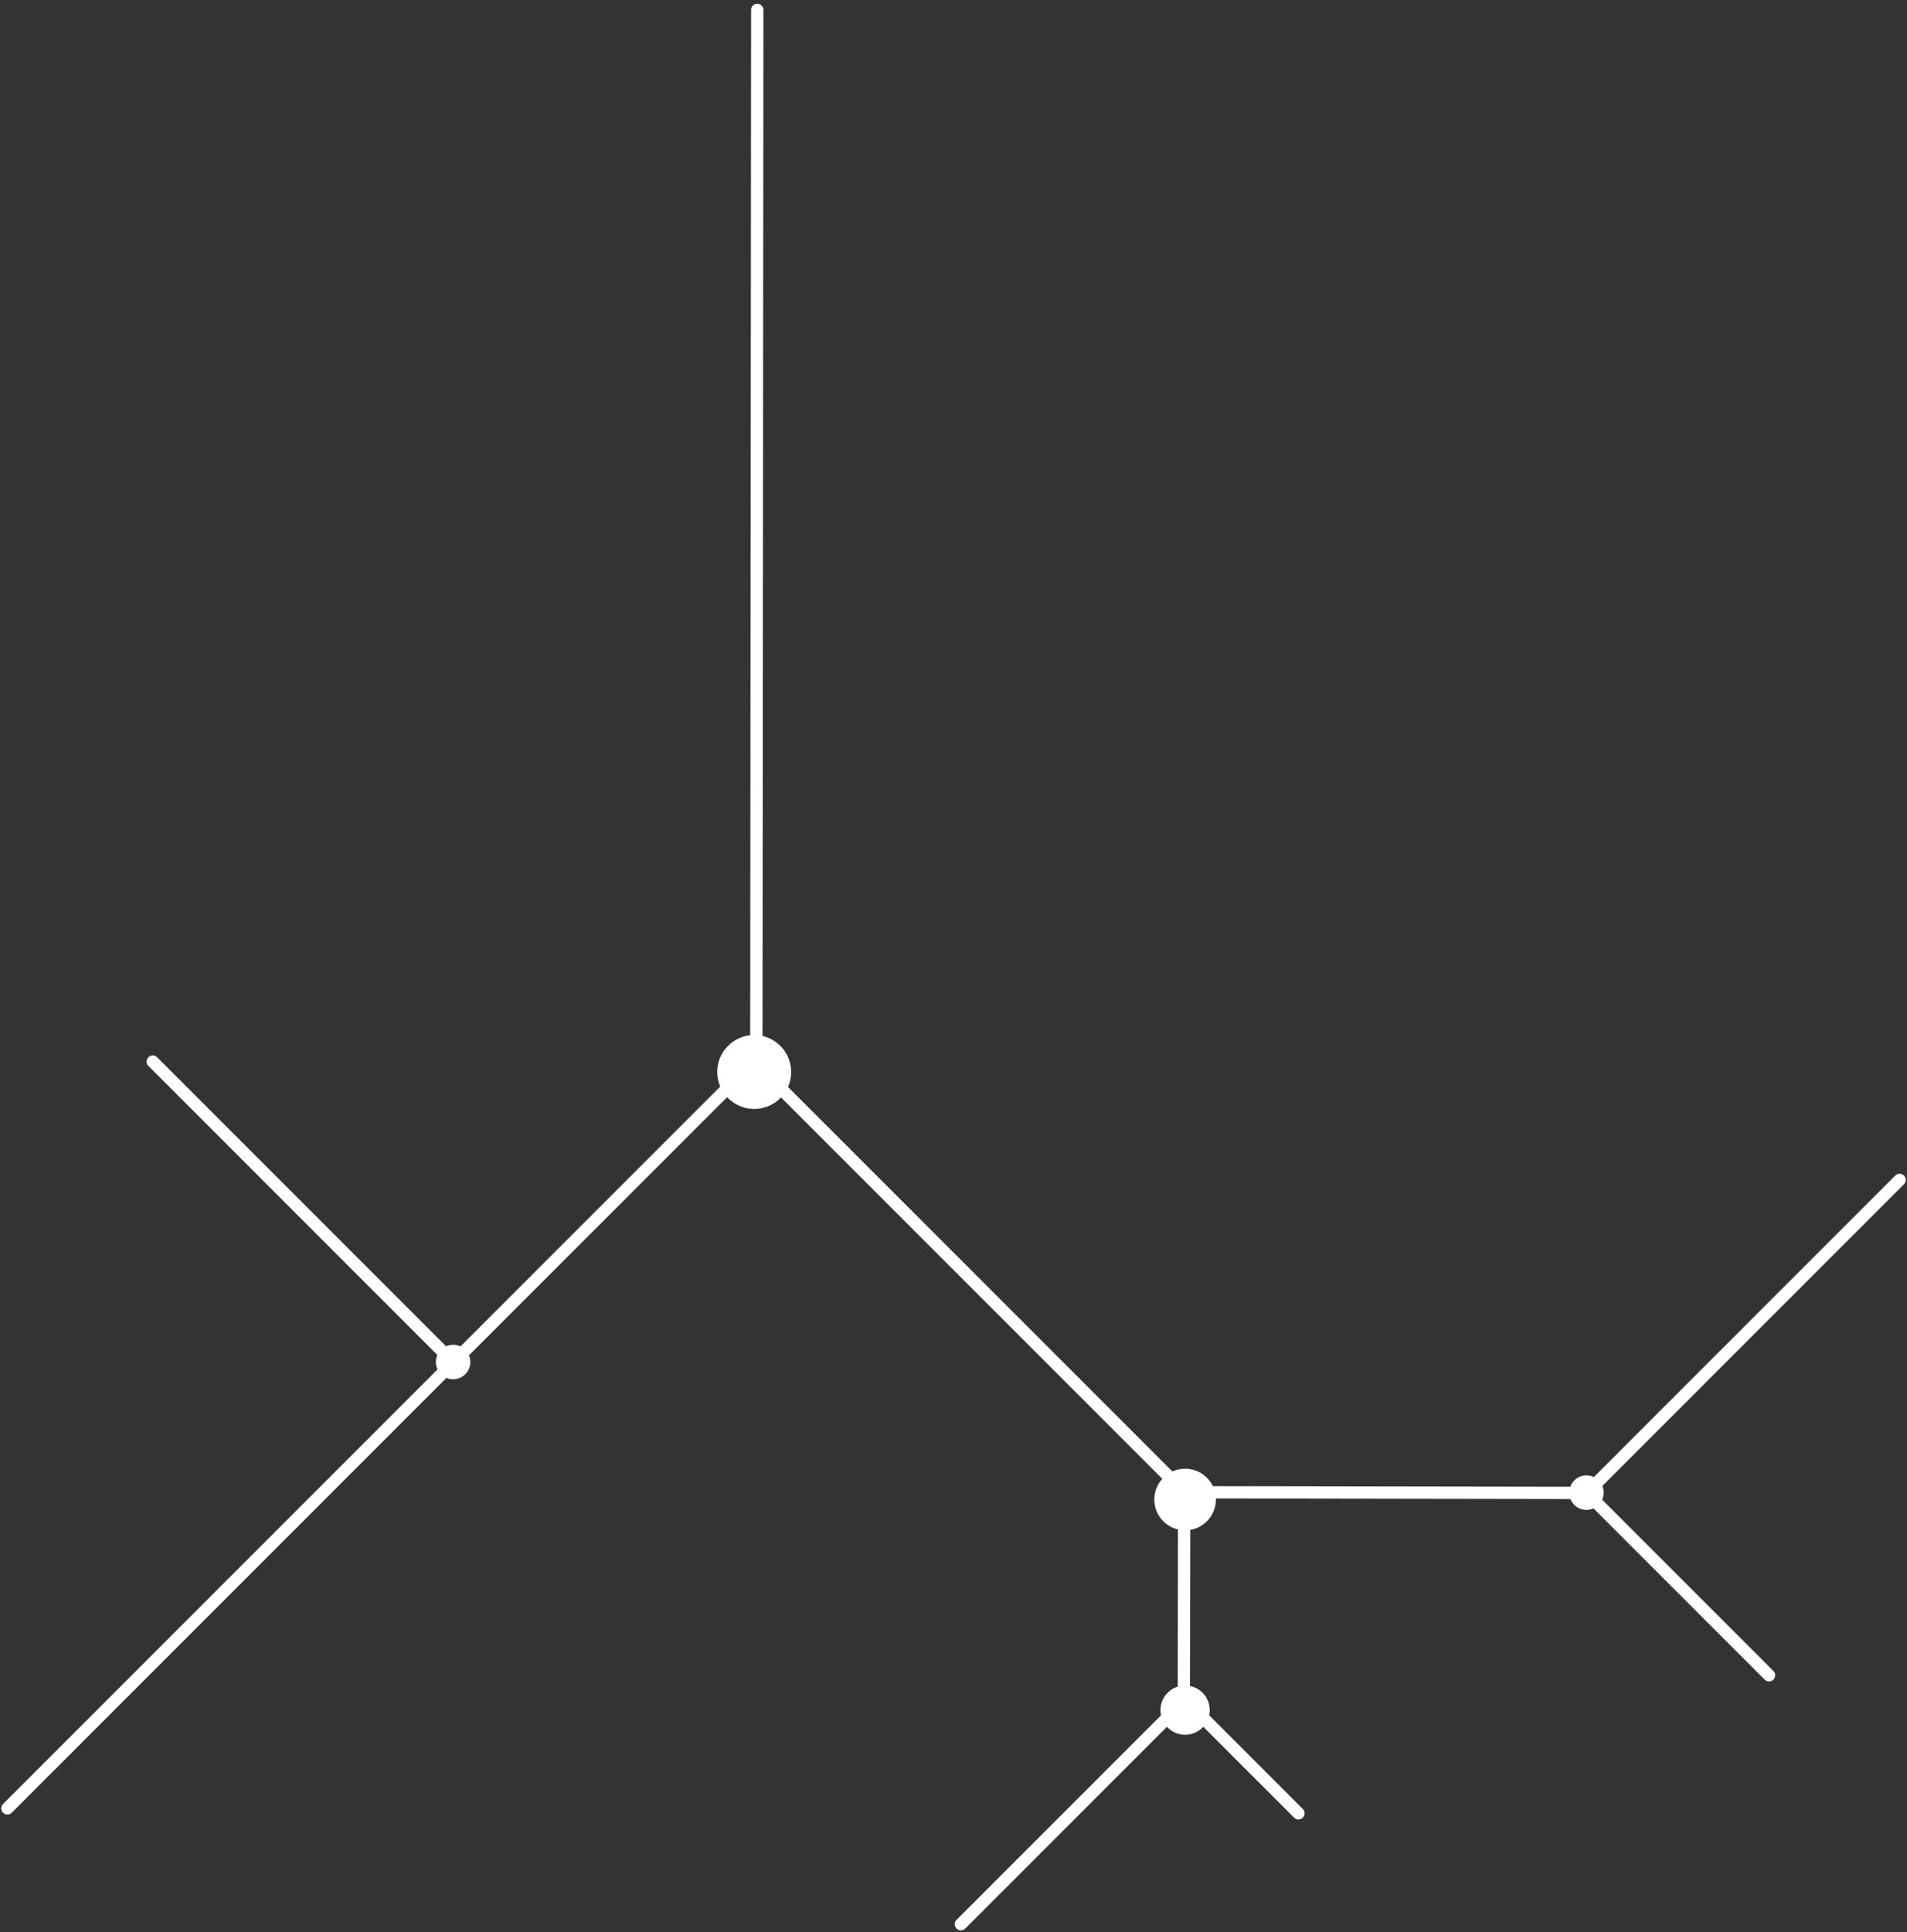 <svg width="774" height="784" viewBox="0 0 774 784" fill="none" xmlns="http://www.w3.org/2000/svg">
    <rect x="0" y="0" width="774" height="784" fill="#333333" stroke="none"/>
    <path d="M62 430.744L181 549.744" stroke="white" stroke-width="5" stroke-linecap="round"/>
    <path d="M306 430.744L3 733.744" stroke="white" stroke-width="5" stroke-linecap="round"/>
    <path d="M306.975 431.879L307.351 4" stroke="white" stroke-width="5" stroke-linecap="round"/>
    <path d="M481 605.744L306 430.744" stroke="white" stroke-width="5" stroke-linecap="round"/>
    <path d="M641 605.744L484 605.487" stroke="white" stroke-width="5" stroke-linecap="round"/>
    <path d="M771 478.744L644 605.744" stroke="white" stroke-width="5" stroke-linecap="round"/>
    <path d="M527 735.744L481 689.744" stroke="white" stroke-width="5" stroke-linecap="round"/>
    <path d="M718 679.744L644 605.744" stroke="white" stroke-width="5" stroke-linecap="round"/>
    <path d="M390 780.744L481 689.744" stroke="white" stroke-width="5" stroke-linecap="round"/>
    <path d="M480.484 694.26L480.629 605.744" stroke="white" stroke-width="5" stroke-linecap="round"/>
    <circle cx="306.102" cy="434.957" r="15" transform="rotate(45 306.102 434.957)" fill="white"/>
    <circle cx="183.9" cy="552.643" r="7" transform="rotate(45 183.9 552.643)" fill="white"/>
    <circle cx="481" cy="608.421" r="12.5" transform="rotate(45 481 608.421)" fill="white"/>
    <circle cx="643.898" cy="605.643" r="7" transform="rotate(45 643.898 605.643)" fill="white"/>
    <circle cx="481" cy="693.886" r="10" transform="rotate(45 481 693.886)" fill="white"/>
</svg>

